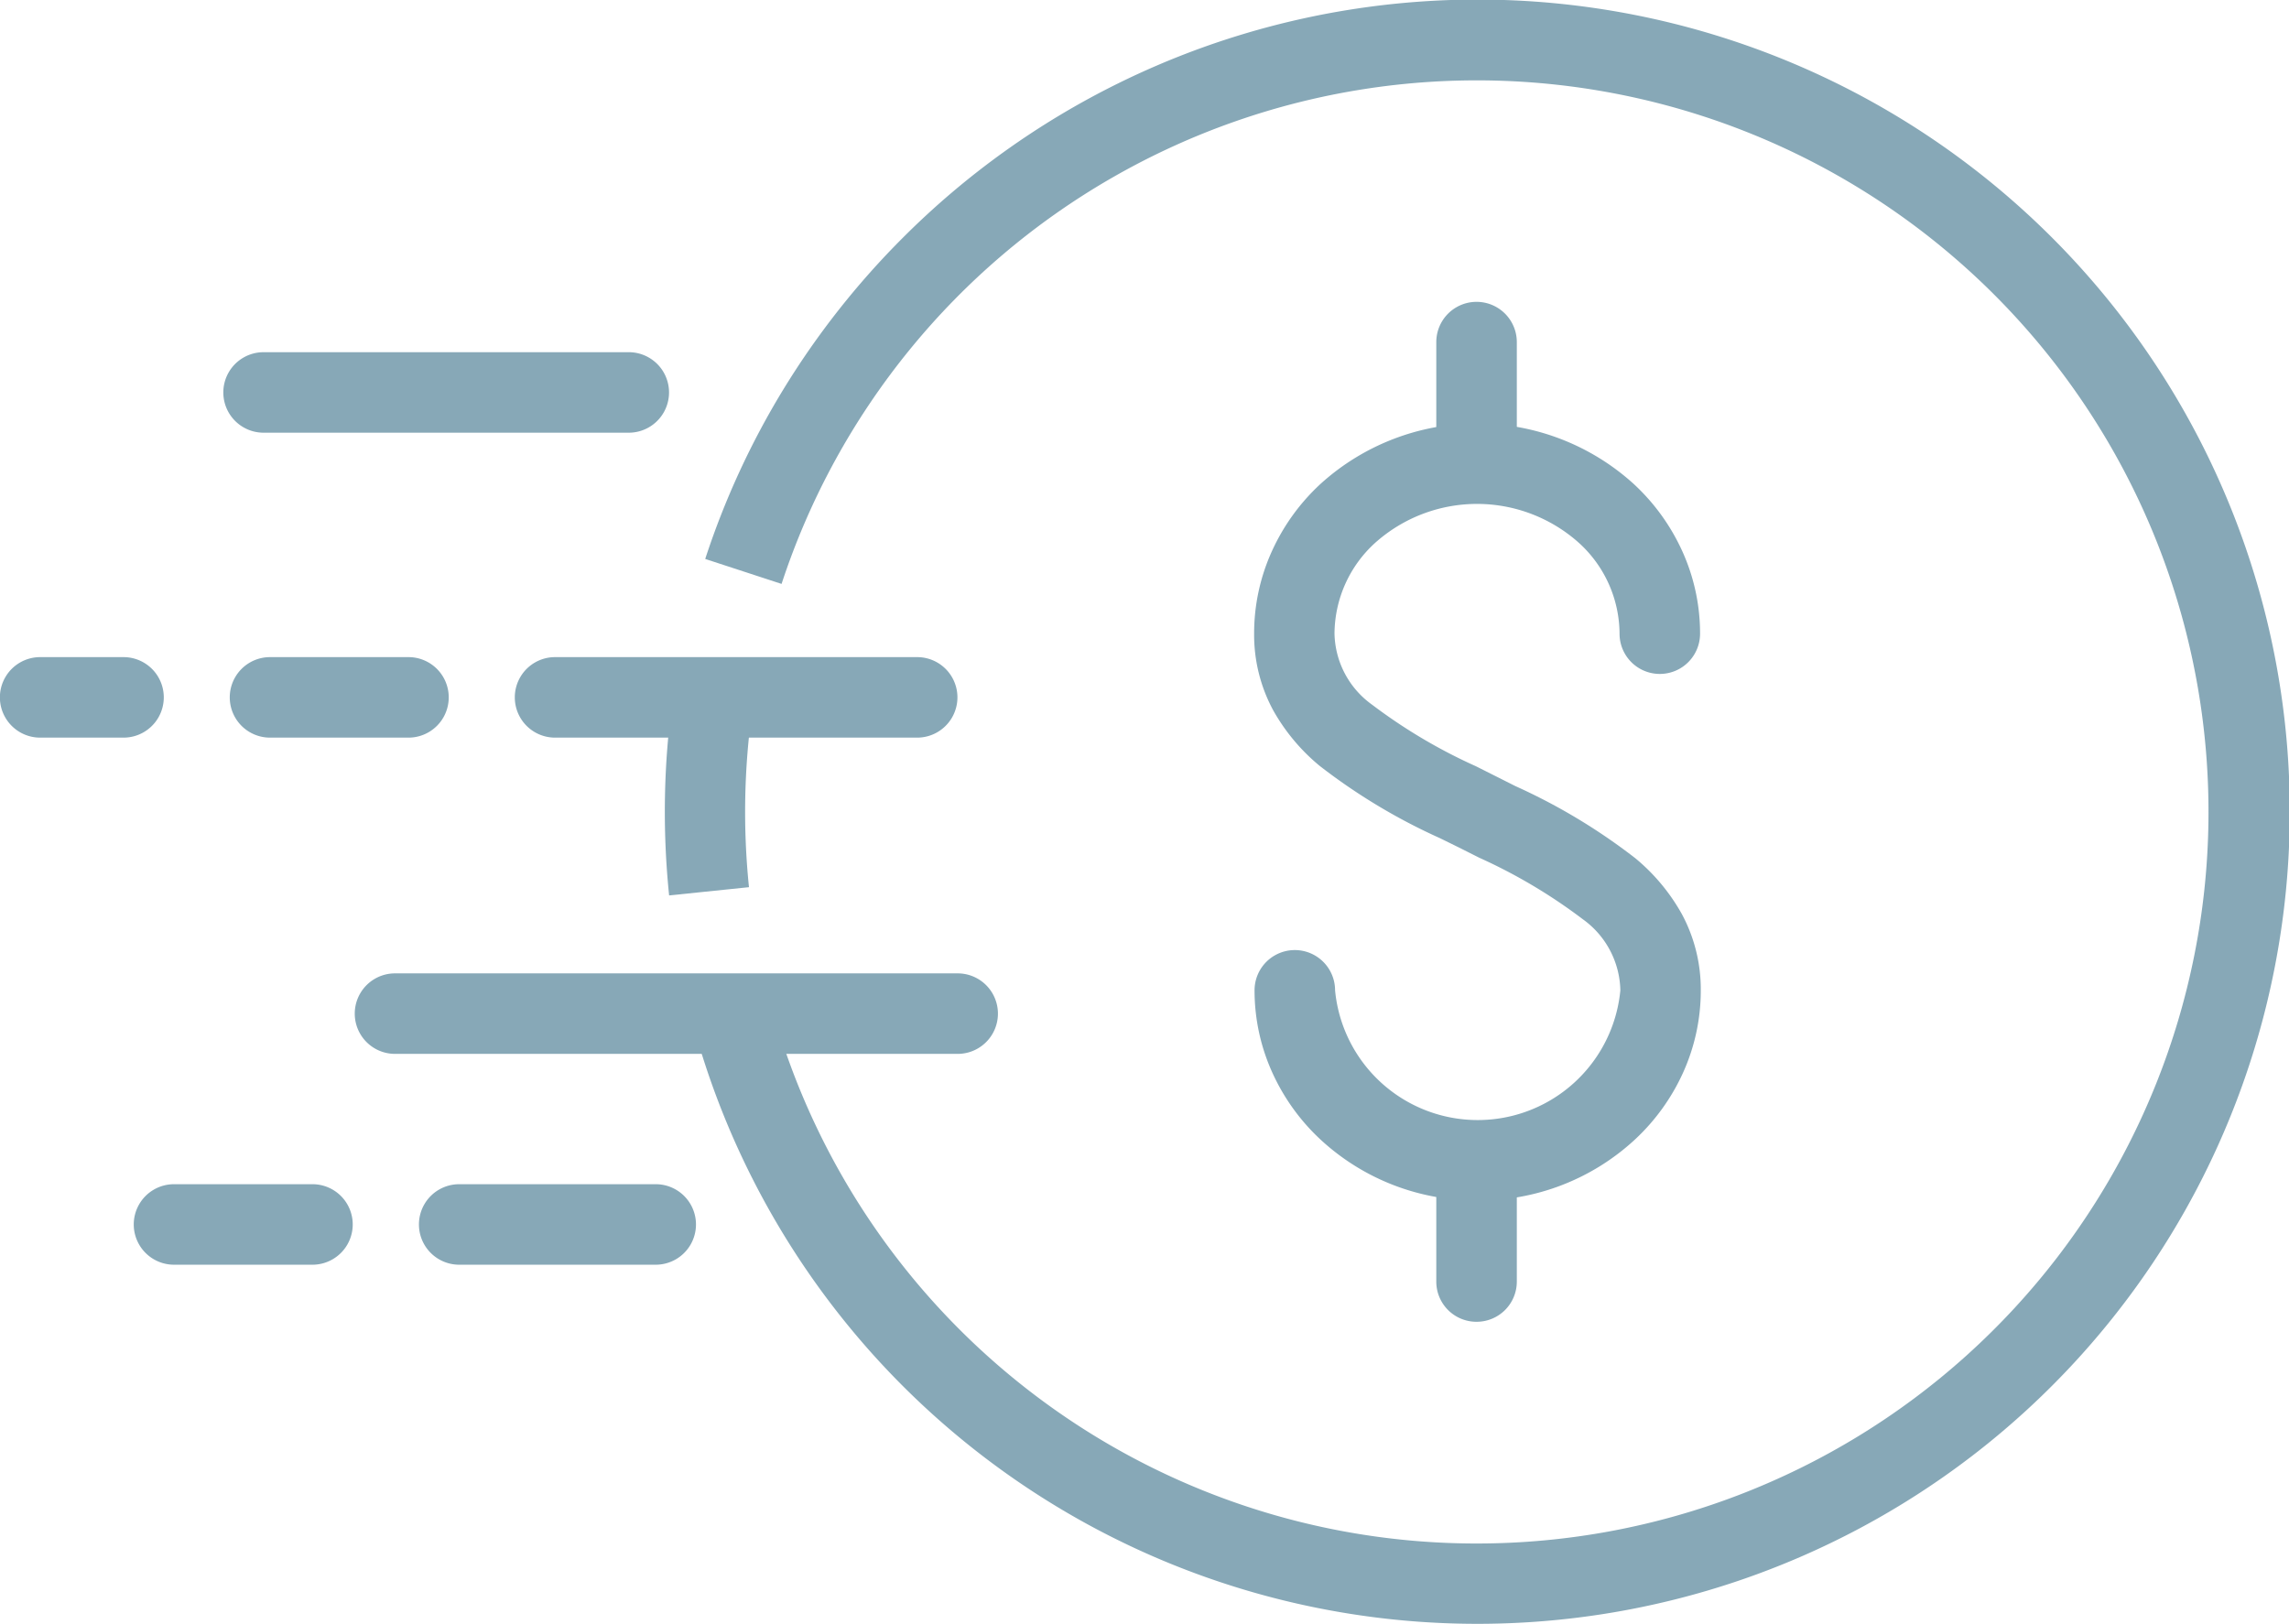 <svg xmlns="http://www.w3.org/2000/svg" width="48.327" height="34.29" viewBox="0 0 48.327 34.29"><defs><style>.a{fill:#87a8b7;}.b{fill:none;}</style></defs><path class="a" d="M2189.293,1358.48a4.828,4.828,0,0,1-3.3-1.278,4.416,4.416,0,0,1-1.021-1.411,4.2,4.2,0,0,1-.38-1.748.848.848,0,1,1,1.7,0,3.025,3.025,0,0,0,6.023,0,1.892,1.892,0,0,0-.791-1.5,11.313,11.313,0,0,0-2.188-1.3l-.425-.214-.407-.2a12.525,12.525,0,0,1-2.534-1.523,4.144,4.144,0,0,1-.987-1.181,3.35,3.35,0,0,1-.4-1.614,4.2,4.2,0,0,1,.379-1.749,4.412,4.412,0,0,1,1.021-1.411,4.919,4.919,0,0,1,6.615,0,4.413,4.413,0,0,1,1.021,1.411,4.2,4.2,0,0,1,.379,1.75.848.848,0,0,1-1.7,0,2.607,2.607,0,0,0-.859-1.919,3.225,3.225,0,0,0-4.3,0,2.608,2.608,0,0,0-.859,1.919,1.894,1.894,0,0,0,.794,1.5,11.315,11.315,0,0,0,2.193,1.3l.416.209.417.21a12.533,12.533,0,0,1,2.529,1.521,4.141,4.141,0,0,1,.984,1.18,3.348,3.348,0,0,1,.4,1.613,4.2,4.2,0,0,1-.379,1.748,4.415,4.415,0,0,1-1.022,1.411A4.832,4.832,0,0,1,2189.293,1358.48Z" transform="translate(-2158.105 -1333.131)"/><path class="a" d="M2494.848,1140.742a.848.848,0,0,1-.848-.848v-2.546a.848.848,0,1,1,1.7,0v2.546A.848.848,0,0,1,2494.848,1140.742Z" transform="translate(-2463.676 -1130.124)"/><path class="a" d="M2494.848,2527.6a.848.848,0,0,1-.848-.848v-2.546a.848.848,0,1,1,1.7,0v2.546A.848.848,0,0,1,2494.848,2527.6Z" transform="translate(-2463.676 -2499.689)"/><path class="b" d="M1630.32,1806.22" transform="translate(-1610.767 -1791.492)"/><path class="a" d="M675.927,2275.1H664.048a.848.848,0,1,1,0-1.7h11.879a.848.848,0,1,1,0,1.7Z" transform="translate(-655.708 -2252.846)"/><path class="a" d="M776.6,2632.436h-4.149a.848.848,0,1,1,0-1.7H776.6a.848.848,0,1,1,0,1.7Z" transform="translate(-762.756 -2605.73)"/><path class="a" d="M449.288,1223.626h-7.71a.848.848,0,0,1,0-1.7h7.71a.848.848,0,1,1,0,1.7Z" transform="translate(-436.013 -1214.489)"/><path class="a" d="M942.693,1739.916h-7.645a.848.848,0,1,1,0-1.7h7.645a.848.848,0,1,1,0,1.7Z" transform="translate(-923.329 -1724.34)"/><path class="a" d="M292.871,2632.436h-2.923a.848.848,0,1,1,0-1.7h2.923a.848.848,0,1,1,0,1.7Z" transform="translate(-286.274 -2605.73)"/><path class="a" d="M455.5,1739.916h-2.923a.848.848,0,0,1,0-1.7H455.5a.848.848,0,1,1,0,1.7Z" transform="translate(-446.876 -1724.34)"/><path class="a" d="M65.108,1739.916h-1.76a.848.848,0,1,1,0-1.7h1.76a.848.848,0,1,1,0,1.7Z" transform="translate(-62.5 -1724.34)"/><path class="a" d="M1256.082,659.568h0a17.155,17.155,0,0,1-16.5-12.484l1.633-.46a15.435,15.435,0,0,0,14.869,11.248h0a15.448,15.448,0,1,0-14.683-20.263l-1.612-.527a17.031,17.031,0,0,1,1.651-3.582,17.222,17.222,0,0,1,2.521-3.2,17.149,17.149,0,1,1,12.123,29.268Z" transform="translate(-1224.9 -625.279)"/><path class="a" d="M1188.125,1810.429a17.266,17.266,0,0,1,.079-4.179l1.679.237a15.556,15.556,0,0,0-.072,3.768Z" transform="translate(-1173.998 -1791.521)"/></svg>